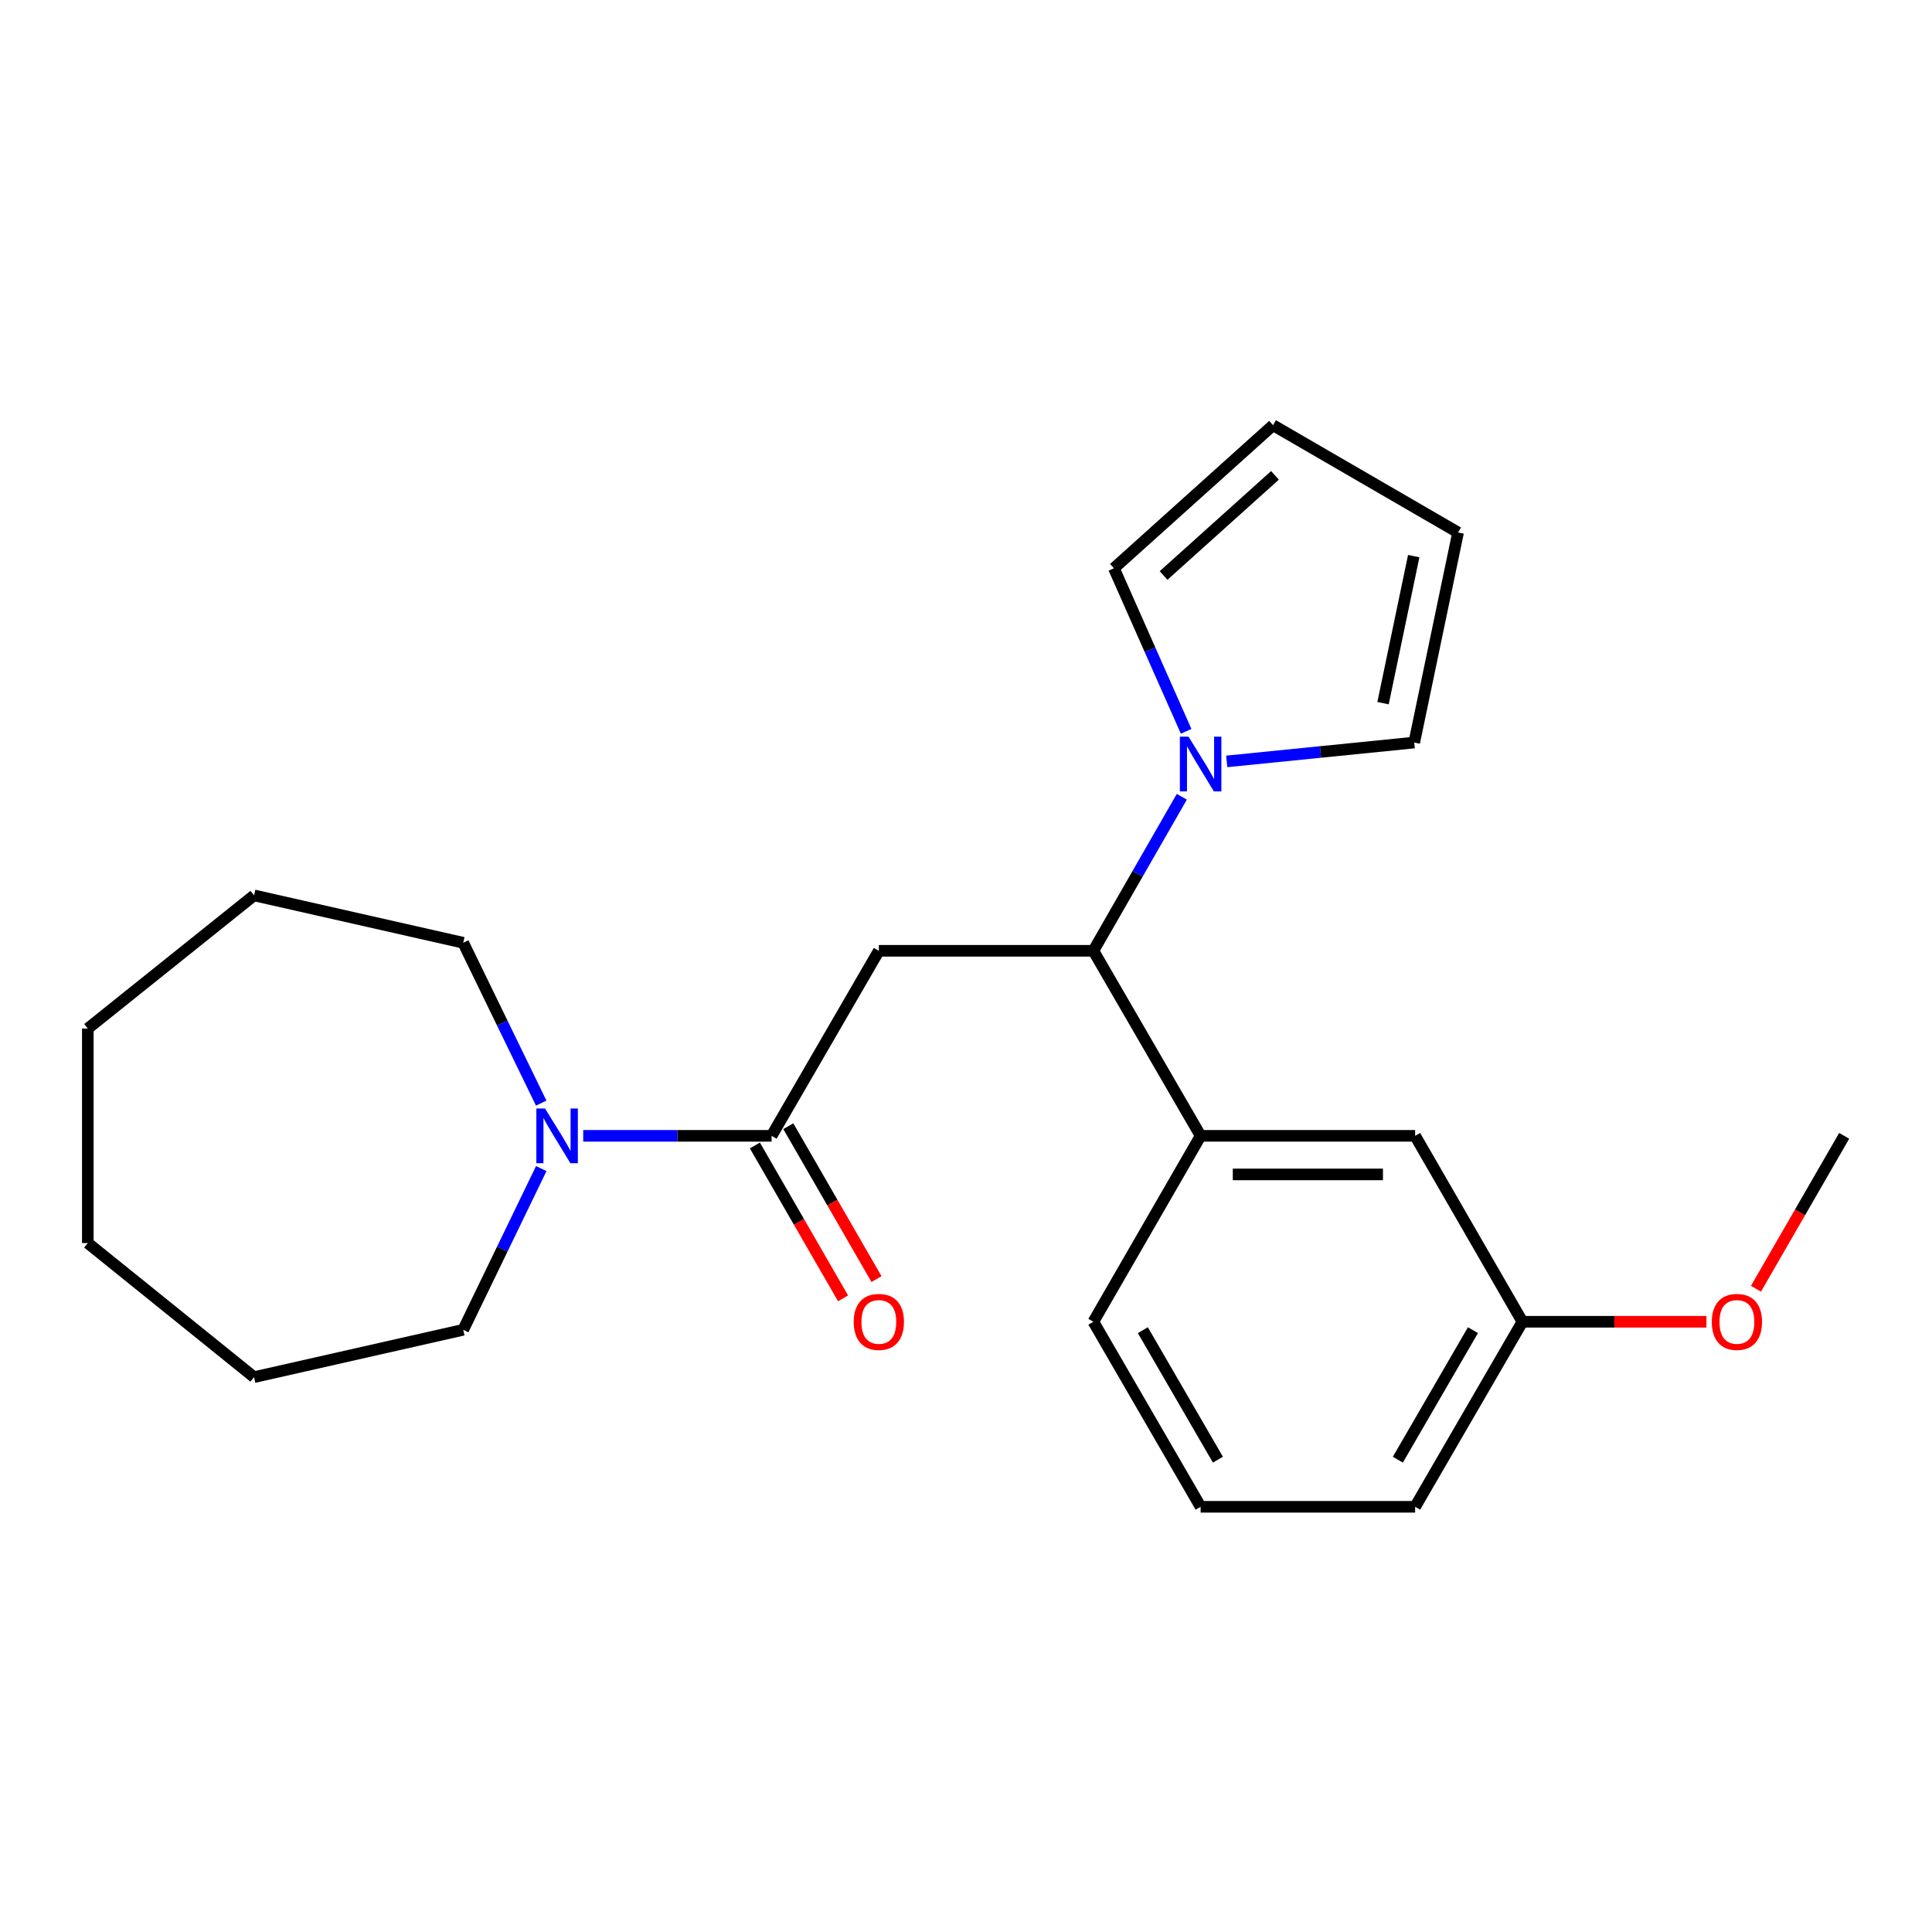 <?xml version='1.0' encoding='iso-8859-1'?>
<svg version='1.1' baseProfile='full'
              xmlns='http://www.w3.org/2000/svg'
                      xmlns:rdkit='http://www.rdkit.org/xml'
                      xmlns:xlink='http://www.w3.org/1999/xlink'
                  xml:space='preserve'
width='1000px' height='1000px' viewBox='0 0 1000 1000'>
<!-- END OF HEADER -->
<rect style='opacity:1.0;fill:#FFFFFF;stroke:none' width='1000' height='1000' x='0' y='0'> </rect>
<path class='bond-0' d='M 454.886,492.133 L 399.376,587.909' style='fill:none;fill-rule:evenodd;stroke:#000000;stroke-width:6px;stroke-linecap:butt;stroke-linejoin:miter;stroke-opacity:1' />
<path class='bond-1' d='M 454.886,492.133 L 565.929,492.133' style='fill:none;fill-rule:evenodd;stroke:#000000;stroke-width:6px;stroke-linecap:butt;stroke-linejoin:miter;stroke-opacity:1' />
<path class='bond-3' d='M 399.376,587.909 L 350.623,587.909' style='fill:none;fill-rule:evenodd;stroke:#000000;stroke-width:6px;stroke-linecap:butt;stroke-linejoin:miter;stroke-opacity:1' />
<path class='bond-3' d='M 350.623,587.909 L 301.871,587.909' style='fill:none;fill-rule:evenodd;stroke:#0000FF;stroke-width:6px;stroke-linecap:butt;stroke-linejoin:miter;stroke-opacity:1' />
<path class='bond-7' d='M 390.726,592.899 L 413.55,632.465' style='fill:none;fill-rule:evenodd;stroke:#000000;stroke-width:6px;stroke-linecap:butt;stroke-linejoin:miter;stroke-opacity:1' />
<path class='bond-7' d='M 413.55,632.465 L 436.374,672.032' style='fill:none;fill-rule:evenodd;stroke:#FF0000;stroke-width:6px;stroke-linecap:butt;stroke-linejoin:miter;stroke-opacity:1' />
<path class='bond-7' d='M 408.026,582.919 L 430.85,622.486' style='fill:none;fill-rule:evenodd;stroke:#000000;stroke-width:6px;stroke-linecap:butt;stroke-linejoin:miter;stroke-opacity:1' />
<path class='bond-7' d='M 430.85,622.486 L 453.673,662.052' style='fill:none;fill-rule:evenodd;stroke:#FF0000;stroke-width:6px;stroke-linecap:butt;stroke-linejoin:miter;stroke-opacity:1' />
<path class='bond-2' d='M 565.929,492.133 L 588.819,452.27' style='fill:none;fill-rule:evenodd;stroke:#000000;stroke-width:6px;stroke-linecap:butt;stroke-linejoin:miter;stroke-opacity:1' />
<path class='bond-2' d='M 588.819,452.27 L 611.708,412.406' style='fill:none;fill-rule:evenodd;stroke:#0000FF;stroke-width:6px;stroke-linecap:butt;stroke-linejoin:miter;stroke-opacity:1' />
<path class='bond-4' d='M 565.929,492.133 L 621.439,587.909' style='fill:none;fill-rule:evenodd;stroke:#000000;stroke-width:6px;stroke-linecap:butt;stroke-linejoin:miter;stroke-opacity:1' />
<path class='bond-5' d='M 613.94,378.529 L 595.249,336.332' style='fill:none;fill-rule:evenodd;stroke:#0000FF;stroke-width:6px;stroke-linecap:butt;stroke-linejoin:miter;stroke-opacity:1' />
<path class='bond-5' d='M 595.249,336.332 L 576.558,294.136' style='fill:none;fill-rule:evenodd;stroke:#000000;stroke-width:6px;stroke-linecap:butt;stroke-linejoin:miter;stroke-opacity:1' />
<path class='bond-6' d='M 634.957,394.1 L 683.481,389.221' style='fill:none;fill-rule:evenodd;stroke:#0000FF;stroke-width:6px;stroke-linecap:butt;stroke-linejoin:miter;stroke-opacity:1' />
<path class='bond-6' d='M 683.481,389.221 L 732.005,384.341' style='fill:none;fill-rule:evenodd;stroke:#000000;stroke-width:6px;stroke-linecap:butt;stroke-linejoin:miter;stroke-opacity:1' />
<path class='bond-12' d='M 280.153,604.857 L 259.96,646.579' style='fill:none;fill-rule:evenodd;stroke:#0000FF;stroke-width:6px;stroke-linecap:butt;stroke-linejoin:miter;stroke-opacity:1' />
<path class='bond-12' d='M 259.96,646.579 L 239.768,688.3' style='fill:none;fill-rule:evenodd;stroke:#000000;stroke-width:6px;stroke-linecap:butt;stroke-linejoin:miter;stroke-opacity:1' />
<path class='bond-13' d='M 280.12,570.971 L 259.944,529.472' style='fill:none;fill-rule:evenodd;stroke:#0000FF;stroke-width:6px;stroke-linecap:butt;stroke-linejoin:miter;stroke-opacity:1' />
<path class='bond-13' d='M 259.944,529.472 L 239.768,487.973' style='fill:none;fill-rule:evenodd;stroke:#000000;stroke-width:6px;stroke-linecap:butt;stroke-linejoin:miter;stroke-opacity:1' />
<path class='bond-8' d='M 621.439,587.909 L 732.471,587.909' style='fill:none;fill-rule:evenodd;stroke:#000000;stroke-width:6px;stroke-linecap:butt;stroke-linejoin:miter;stroke-opacity:1' />
<path class='bond-8' d='M 638.094,607.881 L 715.816,607.881' style='fill:none;fill-rule:evenodd;stroke:#000000;stroke-width:6px;stroke-linecap:butt;stroke-linejoin:miter;stroke-opacity:1' />
<path class='bond-14' d='M 621.439,587.909 L 565.929,684.139' style='fill:none;fill-rule:evenodd;stroke:#000000;stroke-width:6px;stroke-linecap:butt;stroke-linejoin:miter;stroke-opacity:1' />
<path class='bond-9' d='M 576.558,294.136 L 658.919,220.085' style='fill:none;fill-rule:evenodd;stroke:#000000;stroke-width:6px;stroke-linecap:butt;stroke-linejoin:miter;stroke-opacity:1' />
<path class='bond-9' d='M 602.265,297.88 L 659.918,246.044' style='fill:none;fill-rule:evenodd;stroke:#000000;stroke-width:6px;stroke-linecap:butt;stroke-linejoin:miter;stroke-opacity:1' />
<path class='bond-10' d='M 732.005,384.341 L 754.695,275.618' style='fill:none;fill-rule:evenodd;stroke:#000000;stroke-width:6px;stroke-linecap:butt;stroke-linejoin:miter;stroke-opacity:1' />
<path class='bond-10' d='M 715.858,363.953 L 731.741,287.846' style='fill:none;fill-rule:evenodd;stroke:#000000;stroke-width:6px;stroke-linecap:butt;stroke-linejoin:miter;stroke-opacity:1' />
<path class='bond-11' d='M 732.471,587.909 L 788.003,684.139' style='fill:none;fill-rule:evenodd;stroke:#000000;stroke-width:6px;stroke-linecap:butt;stroke-linejoin:miter;stroke-opacity:1' />
<path class='bond-23' d='M 658.919,220.085 L 754.695,275.618' style='fill:none;fill-rule:evenodd;stroke:#000000;stroke-width:6px;stroke-linecap:butt;stroke-linejoin:miter;stroke-opacity:1' />
<path class='bond-15' d='M 788.003,684.139 L 835.626,684.139' style='fill:none;fill-rule:evenodd;stroke:#000000;stroke-width:6px;stroke-linecap:butt;stroke-linejoin:miter;stroke-opacity:1' />
<path class='bond-15' d='M 835.626,684.139 L 883.249,684.139' style='fill:none;fill-rule:evenodd;stroke:#FF0000;stroke-width:6px;stroke-linecap:butt;stroke-linejoin:miter;stroke-opacity:1' />
<path class='bond-24' d='M 788.003,684.139 L 732.471,779.915' style='fill:none;fill-rule:evenodd;stroke:#000000;stroke-width:6px;stroke-linecap:butt;stroke-linejoin:miter;stroke-opacity:1' />
<path class='bond-24' d='M 762.396,688.488 L 723.523,755.531' style='fill:none;fill-rule:evenodd;stroke:#000000;stroke-width:6px;stroke-linecap:butt;stroke-linejoin:miter;stroke-opacity:1' />
<path class='bond-19' d='M 239.768,688.3 L 131.499,712.81' style='fill:none;fill-rule:evenodd;stroke:#000000;stroke-width:6px;stroke-linecap:butt;stroke-linejoin:miter;stroke-opacity:1' />
<path class='bond-20' d='M 239.768,487.973 L 131.499,463.452' style='fill:none;fill-rule:evenodd;stroke:#000000;stroke-width:6px;stroke-linecap:butt;stroke-linejoin:miter;stroke-opacity:1' />
<path class='bond-16' d='M 565.929,684.139 L 621.439,779.915' style='fill:none;fill-rule:evenodd;stroke:#000000;stroke-width:6px;stroke-linecap:butt;stroke-linejoin:miter;stroke-opacity:1' />
<path class='bond-16' d='M 591.535,688.491 L 630.392,755.534' style='fill:none;fill-rule:evenodd;stroke:#000000;stroke-width:6px;stroke-linecap:butt;stroke-linejoin:miter;stroke-opacity:1' />
<path class='bond-18' d='M 908.889,667.042 L 931.717,627.475' style='fill:none;fill-rule:evenodd;stroke:#FF0000;stroke-width:6px;stroke-linecap:butt;stroke-linejoin:miter;stroke-opacity:1' />
<path class='bond-18' d='M 931.717,627.475 L 954.545,587.909' style='fill:none;fill-rule:evenodd;stroke:#000000;stroke-width:6px;stroke-linecap:butt;stroke-linejoin:miter;stroke-opacity:1' />
<path class='bond-17' d='M 621.439,779.915 L 732.471,779.915' style='fill:none;fill-rule:evenodd;stroke:#000000;stroke-width:6px;stroke-linecap:butt;stroke-linejoin:miter;stroke-opacity:1' />
<path class='bond-21' d='M 131.499,712.81 L 45.455,643.408' style='fill:none;fill-rule:evenodd;stroke:#000000;stroke-width:6px;stroke-linecap:butt;stroke-linejoin:miter;stroke-opacity:1' />
<path class='bond-22' d='M 131.499,463.452 L 45.455,532.376' style='fill:none;fill-rule:evenodd;stroke:#000000;stroke-width:6px;stroke-linecap:butt;stroke-linejoin:miter;stroke-opacity:1' />
<path class='bond-25' d='M 45.455,643.408 L 45.455,532.376' style='fill:none;fill-rule:evenodd;stroke:#000000;stroke-width:6px;stroke-linecap:butt;stroke-linejoin:miter;stroke-opacity:1' />
<path  class='atom-3' d='M 615.179 381.299
L 624.459 396.299
Q 625.379 397.779, 626.859 400.459
Q 628.339 403.139, 628.419 403.299
L 628.419 381.299
L 632.179 381.299
L 632.179 409.619
L 628.299 409.619
L 618.339 393.219
Q 617.179 391.299, 615.939 389.099
Q 614.739 386.899, 614.379 386.219
L 614.379 409.619
L 610.699 409.619
L 610.699 381.299
L 615.179 381.299
' fill='#0000FF'/>
<path  class='atom-4' d='M 282.095 573.749
L 291.375 588.749
Q 292.295 590.229, 293.775 592.909
Q 295.255 595.589, 295.335 595.749
L 295.335 573.749
L 299.095 573.749
L 299.095 602.069
L 295.215 602.069
L 285.255 585.669
Q 284.095 583.749, 282.855 581.549
Q 281.655 579.349, 281.295 578.669
L 281.295 602.069
L 277.615 602.069
L 277.615 573.749
L 282.095 573.749
' fill='#0000FF'/>
<path  class='atom-8' d='M 441.886 684.219
Q 441.886 677.419, 445.246 673.619
Q 448.606 669.819, 454.886 669.819
Q 461.166 669.819, 464.526 673.619
Q 467.886 677.419, 467.886 684.219
Q 467.886 691.099, 464.486 695.019
Q 461.086 698.899, 454.886 698.899
Q 448.646 698.899, 445.246 695.019
Q 441.886 691.139, 441.886 684.219
M 454.886 695.699
Q 459.206 695.699, 461.526 692.819
Q 463.886 689.899, 463.886 684.219
Q 463.886 678.659, 461.526 675.859
Q 459.206 673.019, 454.886 673.019
Q 450.566 673.019, 448.206 675.819
Q 445.886 678.619, 445.886 684.219
Q 445.886 689.939, 448.206 692.819
Q 450.566 695.699, 454.886 695.699
' fill='#FF0000'/>
<path  class='atom-16' d='M 886.024 684.219
Q 886.024 677.419, 889.384 673.619
Q 892.744 669.819, 899.024 669.819
Q 905.304 669.819, 908.664 673.619
Q 912.024 677.419, 912.024 684.219
Q 912.024 691.099, 908.624 695.019
Q 905.224 698.899, 899.024 698.899
Q 892.784 698.899, 889.384 695.019
Q 886.024 691.139, 886.024 684.219
M 899.024 695.699
Q 903.344 695.699, 905.664 692.819
Q 908.024 689.899, 908.024 684.219
Q 908.024 678.659, 905.664 675.859
Q 903.344 673.019, 899.024 673.019
Q 894.704 673.019, 892.344 675.819
Q 890.024 678.619, 890.024 684.219
Q 890.024 689.939, 892.344 692.819
Q 894.704 695.699, 899.024 695.699
' fill='#FF0000'/>
</svg>
